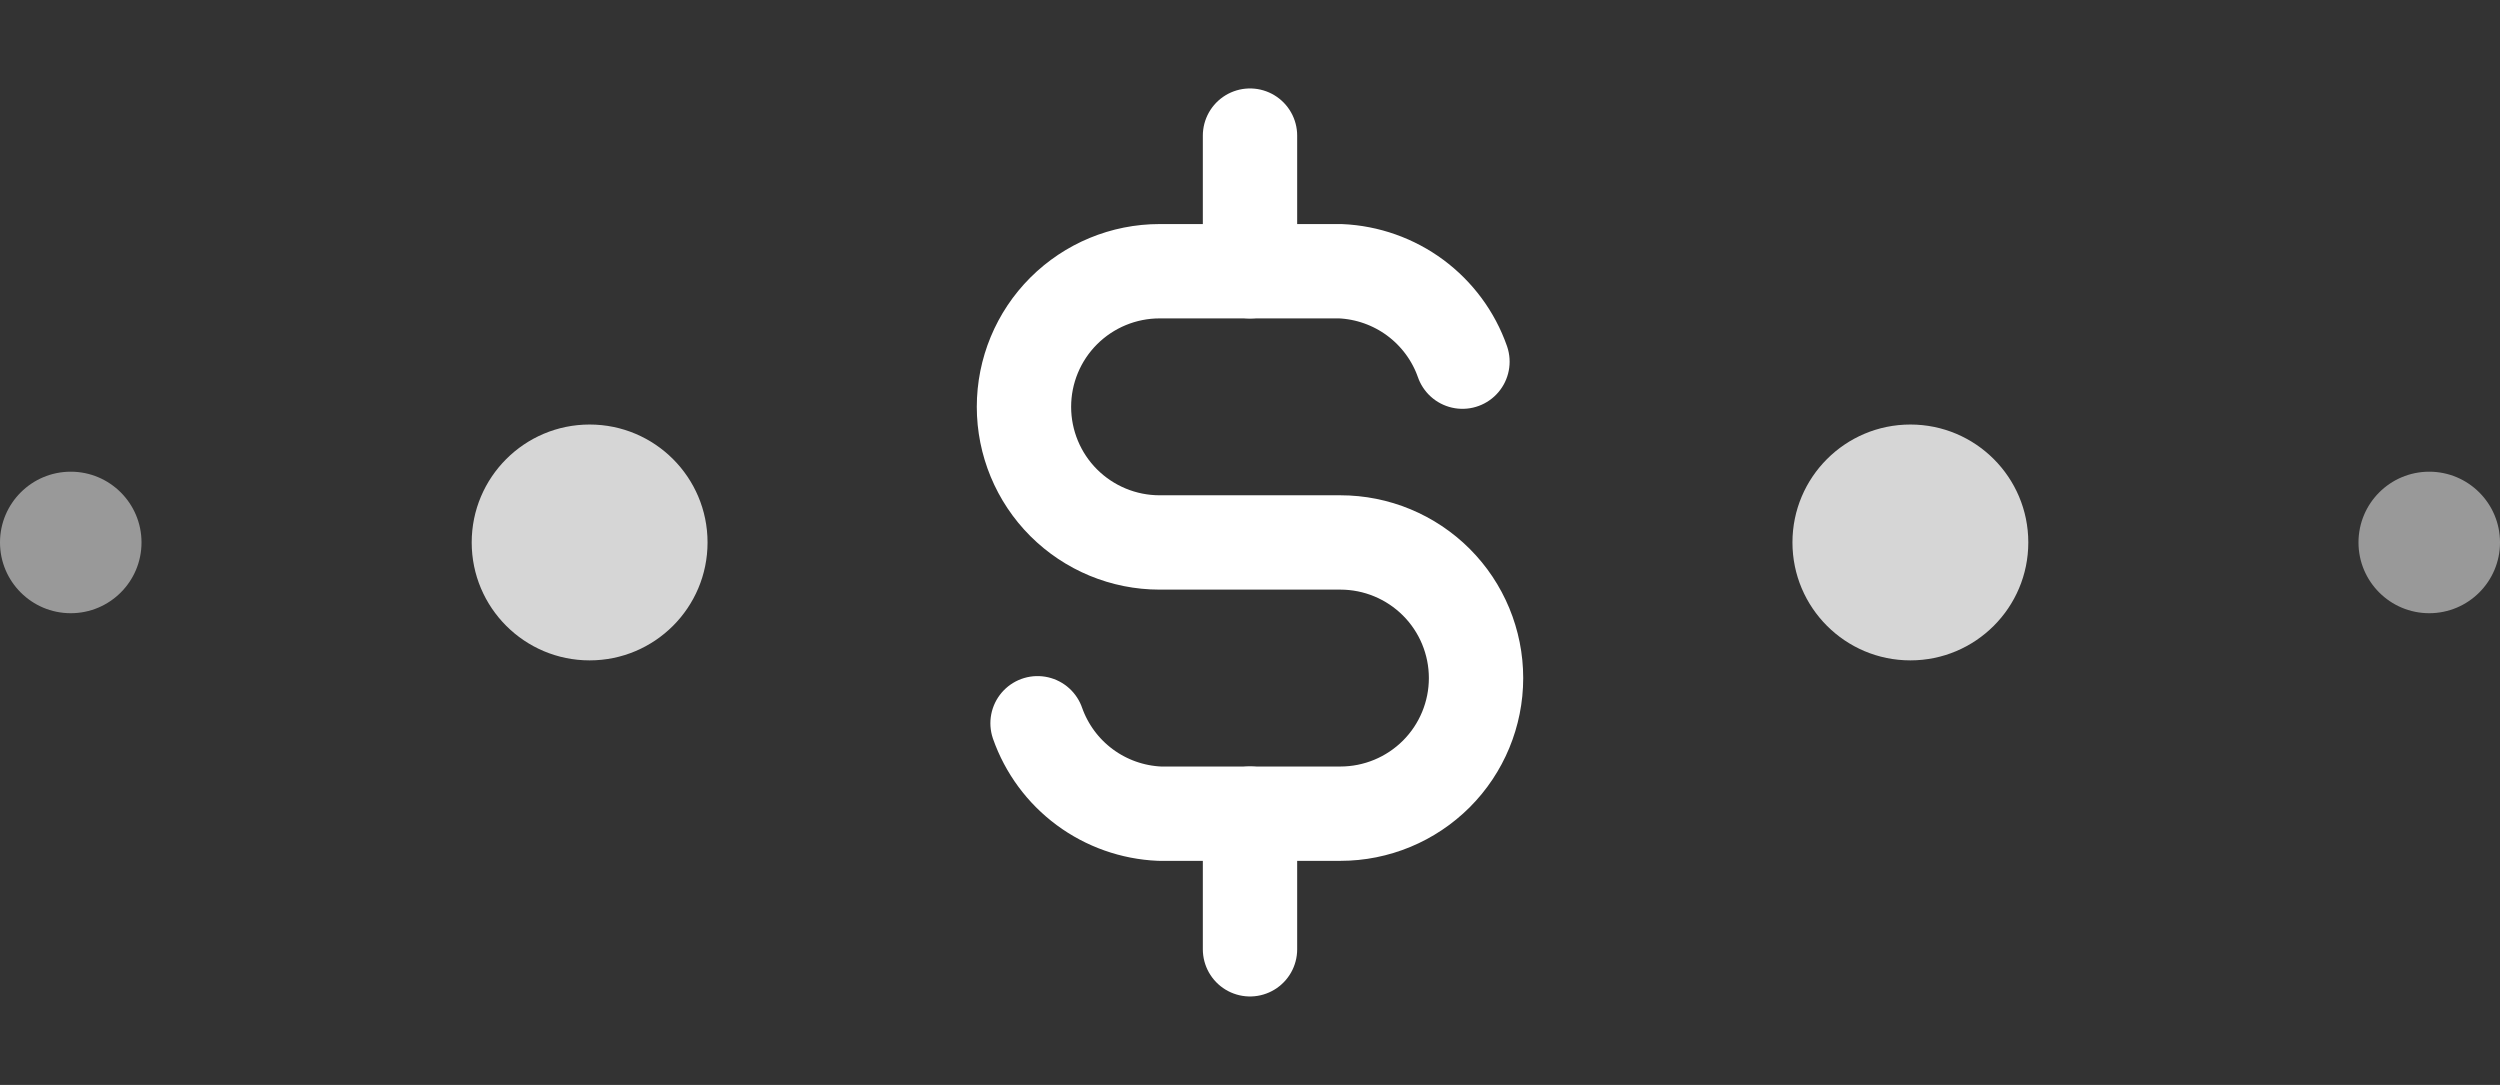 <?xml version="1.0" encoding="UTF-8"?> <svg xmlns="http://www.w3.org/2000/svg" width="53" height="23" viewBox="0 0 53 23" fill="none"><rect x="0" y="0" width="53" height="23" fill="#333333" stroke="none"/> <circle cx="12.5" cy="11.5" r="2.5" transform="rotate(-90 12.5 11.5)" fill="white" fill-opacity="0.8"></circle> <circle cx="40.5" cy="11.5" r="2.5" transform="rotate(-90 40.5 11.5)" fill="white" fill-opacity="0.8"></circle> <circle cx="1.5" cy="11.5" r="1.5" transform="rotate(-90 1.5 11.5)" fill="white" fill-opacity="0.5"></circle> <circle cx="51.5" cy="11.5" r="1.5" transform="rotate(-90 51.5 11.5)" fill="white" fill-opacity="0.5"></circle> <g clip-path="url(#clip0_26_660)"> <path d="M31.004 7.667C30.814 7.125 30.465 6.654 30.004 6.312C29.543 5.971 28.99 5.775 28.417 5.75H24.583C23.821 5.75 23.09 6.053 22.55 6.592C22.011 7.131 21.708 7.862 21.708 8.625C21.708 9.387 22.011 10.119 22.55 10.658C23.09 11.197 23.821 11.5 24.583 11.5H28.417C29.179 11.5 29.91 11.803 30.45 12.342C30.989 12.881 31.292 13.613 31.292 14.375C31.292 15.137 30.989 15.869 30.45 16.408C29.91 16.947 29.179 17.25 28.417 17.25H24.583C24.01 17.225 23.457 17.029 22.996 16.688C22.535 16.346 22.187 15.875 21.996 15.333" stroke="white" stroke-width="2" stroke-linecap="round" stroke-linejoin="round"></path> <path d="M26.5 2.875V5.75M26.5 17.25V20.125" stroke="white" stroke-width="2" stroke-linecap="round" stroke-linejoin="round"></path> </g> <defs> <clipPath id="clip0_26_660"> <rect width="23" height="23" fill="white" transform="translate(15)"></rect> </clipPath> </defs> </svg> 